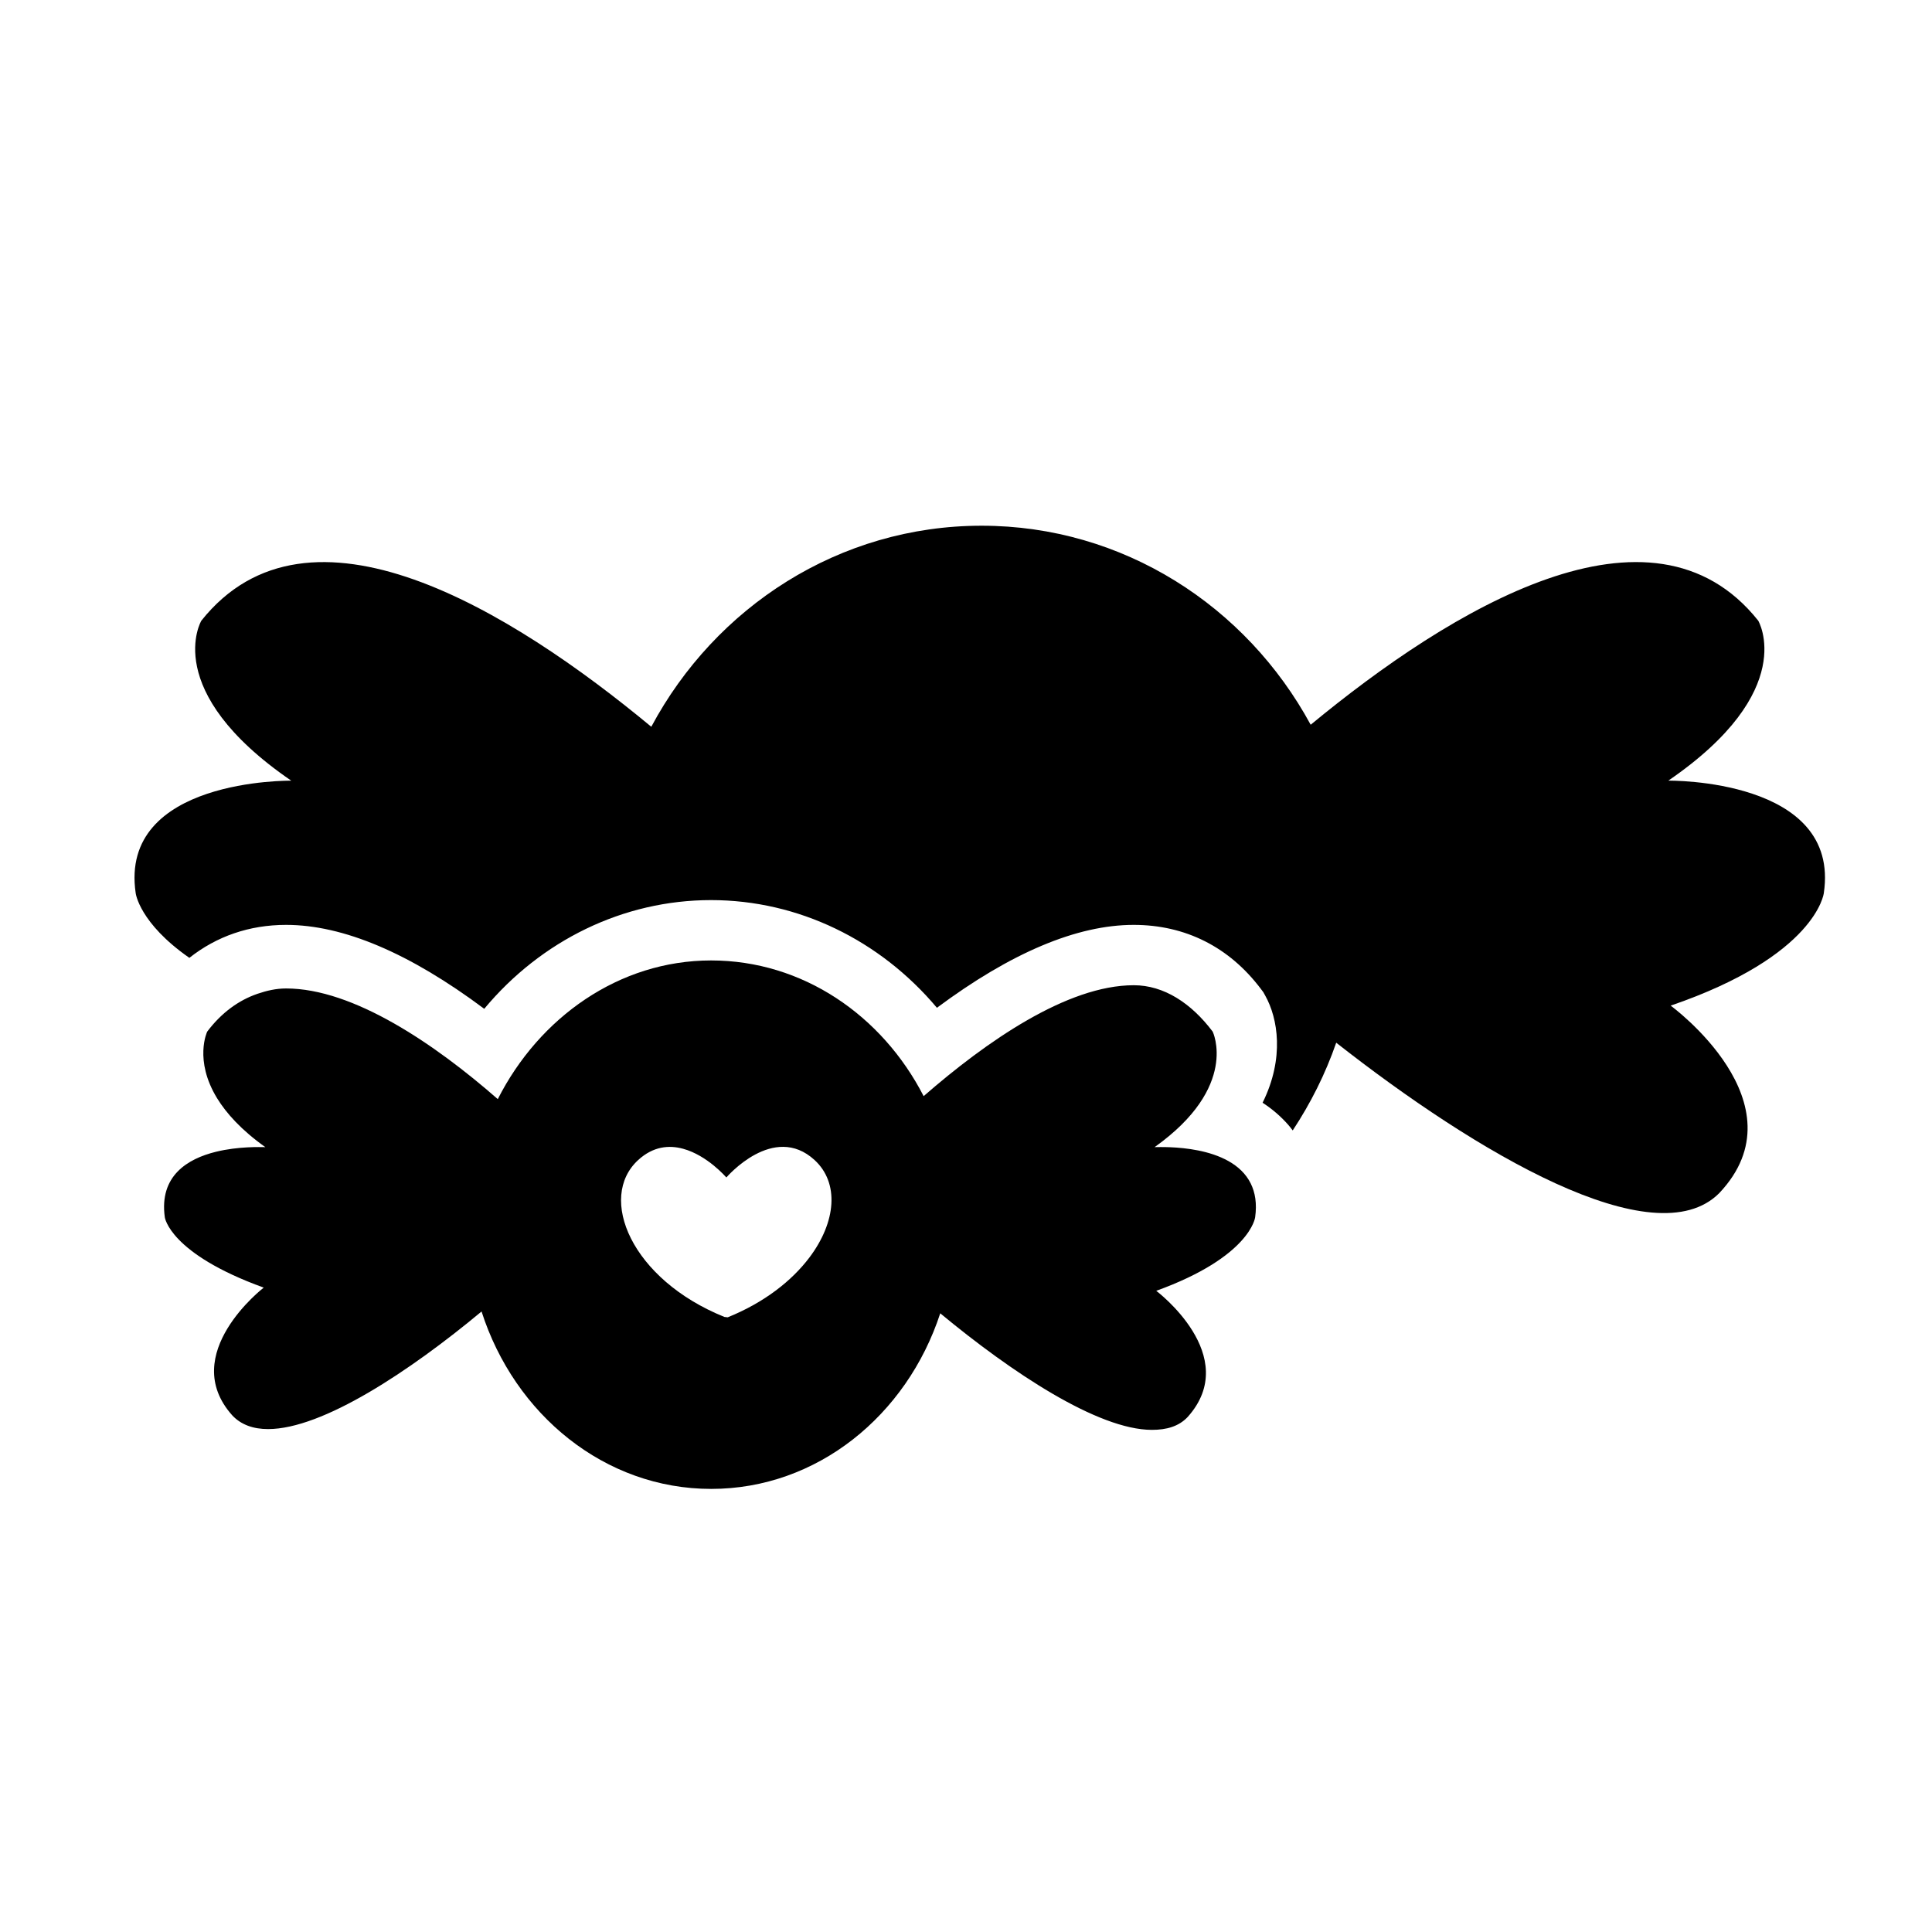 <?xml version="1.0" encoding="iso-8859-1"?>
<!-- Generator: Adobe Illustrator 17.1.0, SVG Export Plug-In . SVG Version: 6.00 Build 0)  -->
<!DOCTYPE svg PUBLIC "-//W3C//DTD SVG 1.1//EN" "http://www.w3.org/Graphics/SVG/1.1/DTD/svg11.dtd">
<svg version="1.1" id="Layer_1" xmlns="http://www.w3.org/2000/svg" xmlns:xlink="http://www.w3.org/1999/xlink" x="0px" y="0px"
	 viewBox="0 0 64 64" style="enable-background:new 0 0 64 64;" xml:space="preserve">
<g>
	<path d="M55.265,25.86c4.348-2.981,2.979-5.299,2.979-5.299c-3.534-4.441-10.175-0.392-14.826,3.447
		c-2.133-3.931-6.213-6.593-10.902-6.593c-4.716,0-8.818,2.691-10.941,6.66c-4.654-3.859-11.352-7.98-14.906-3.513
		c0,0-1.369,2.318,2.979,5.299c0,0-5.717-0.083-5.153,3.726c0,0,0.117,0.987,1.778,2.143c0.903-0.714,1.988-1.092,3.204-1.092
		c1.893,0,4.094,0.934,6.564,2.78c1.885-2.264,4.605-3.601,7.514-3.601c2.889,0,5.597,1.325,7.482,3.567
		c2.452-1.824,4.638-2.746,6.518-2.746h0.001c1.71,0,3.166,0.733,4.211,2.12l0.082,0.109l0.066,0.119
		c0.412,0.737,0.646,2.058-0.09,3.543c0.309,0.202,0.6,0.446,0.857,0.741c0.047,0.054,0.094,0.116,0.141,0.177
		c0.591-0.896,1.082-1.868,1.441-2.906c4.625,3.631,10.539,7.142,12.689,4.982c2.818-2.981-1.61-6.21-1.61-6.21
		c4.831-1.656,5.073-3.726,5.073-3.726C60.982,25.777,55.265,25.86,55.265,25.86z"/>
	<path d="M15.952,43.445c1.097,3.418,4.083,5.877,7.606,5.877c3.505,0,6.479-2.426,7.589-5.817c2.352,1.949,5.22,3.861,7.011,3.861
		c0.484,0,0.888-0.112,1.184-0.425c1.82-2.032-1.04-4.181-1.04-4.181c3.12-1.129,3.276-2.434,3.276-2.434
		c0.064-0.459,0.001-0.826-0.146-1.122C40.784,37.894,38.497,38,38.267,38c-0.012,0-0.019,0-0.019,0
		c2.808-2,1.924-3.826,1.924-3.826c-0.71-0.942-1.615-1.537-2.614-1.537c-2.213,0-4.892,1.871-6.961,3.674
		c-1.378-2.68-4.012-4.495-7.041-4.495c-3.046,0-5.695,1.888-7.066,4.594c-2.076-1.817-4.781-3.666-7.013-3.666
		c-0.328,0-0.641,0.072-0.945,0.176c-0.622,0.213-1.192,0.622-1.669,1.255c0,0-0.446,0.939,0.328,2.205
		C7.499,36.881,7.992,37.432,8.789,38c0,0-0.006,0-0.019,0c-0.126,0-0.868-0.031-1.62,0.155c-0.933,0.23-1.883,0.794-1.69,2.172
		c0,0,0.156,1.198,3.276,2.327c0,0-2.86,2.202-1.04,4.234c0.295,0.313,0.7,0.452,1.184,0.452
		C10.687,47.341,13.588,45.412,15.952,43.445z M24.056,39h0.011c0,0,1.557-1.819,2.916-0.573c0.823,0.755,0.72,2.051-0.172,3.232
		c-0.58,0.768-1.49,1.488-2.705,1.979l-0.11-0.013c-3.085-1.245-4.214-3.952-2.855-5.198c0.499-0.457,1.024-0.5,1.49-0.372
		C23.433,38.274,24.056,39,24.056,39z"/>
</g>
</svg>
